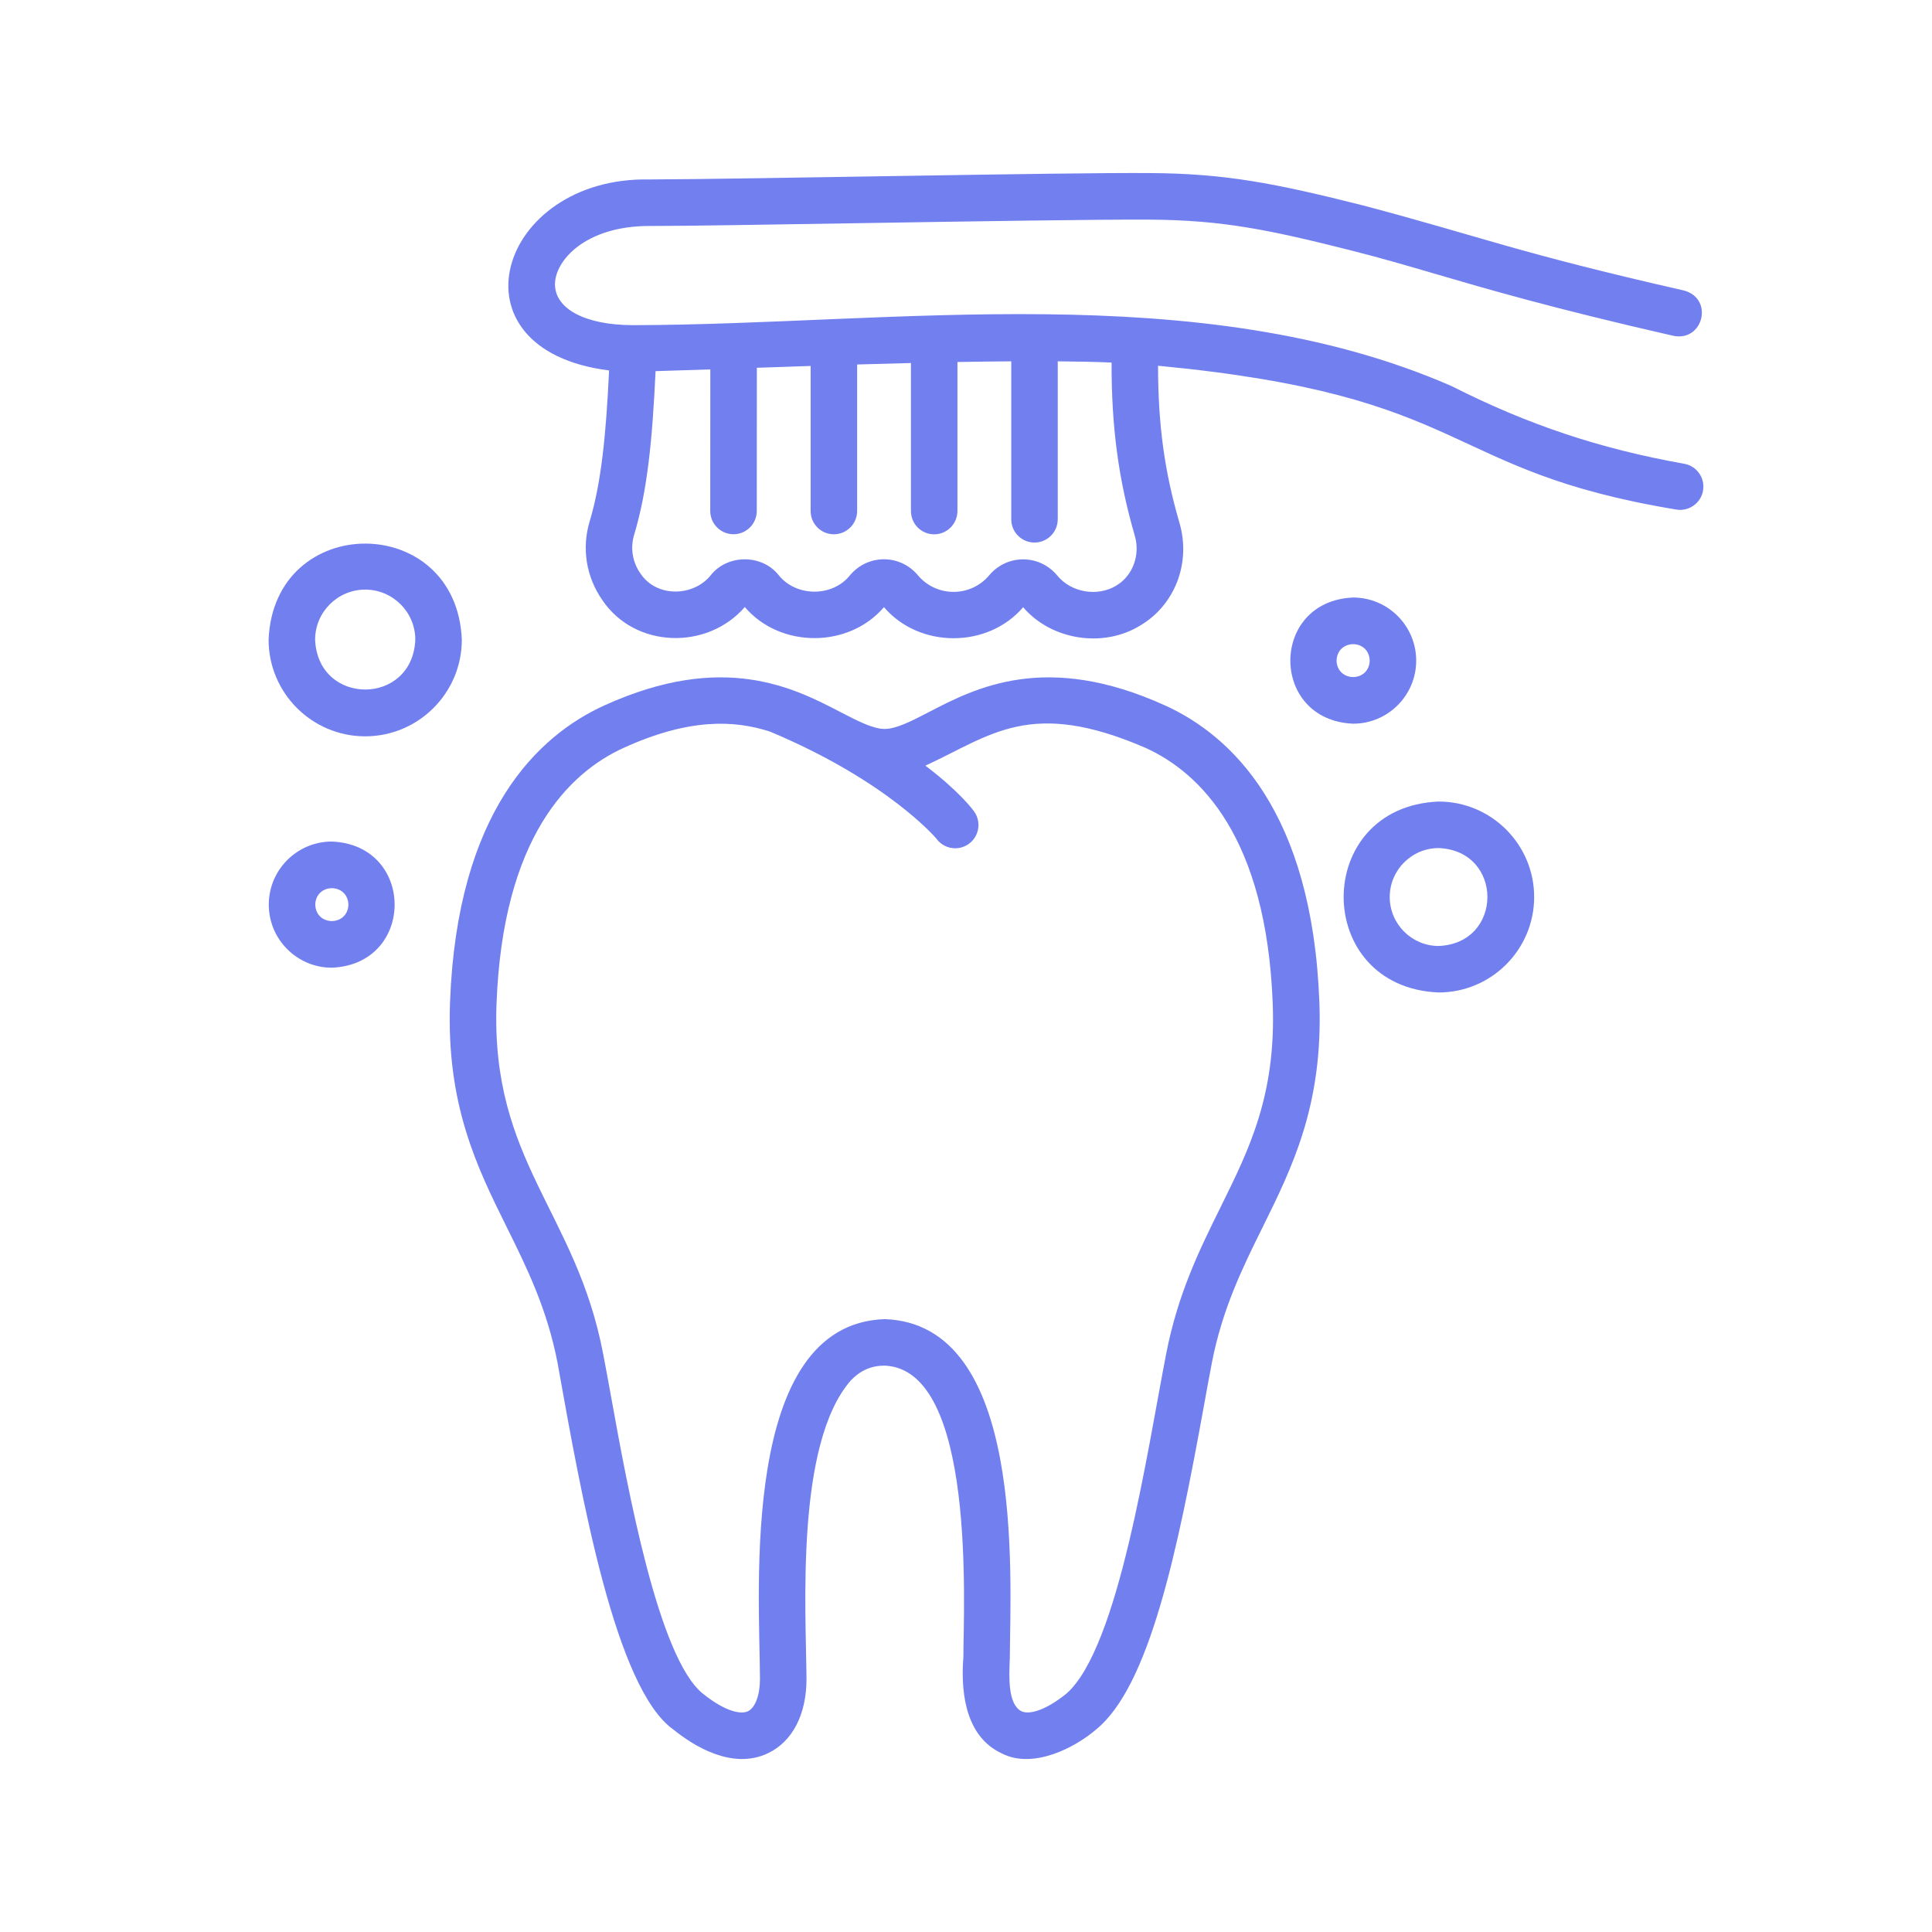 <?xml version="1.0" encoding="UTF-8"?> <svg xmlns="http://www.w3.org/2000/svg" id="Layer_1" data-name="Layer 1" viewBox="0 0 500 500"><defs><style> .cls-1 { fill: #727fef; } </style></defs><path class="cls-1" d="m301.42,182.53c-30.76-13.95-48.96-4.51-61,1.74-4.53,2.35-8.45,4.38-11.47,4.38s-6.93-2.03-11.47-4.38c-12.04-6.25-30.23-15.69-61-1.74-17.22,7.8-38.16,27.46-40.01,76.77-1,26.63,6.98,42.77,14.72,58.38,5.11,10.31,10.38,20.98,13.1,35.01,6.28,35.22,15.03,84.35,30,94.93,5.17,4.18,15.21,10.53,24.47,6.11,6.33-3.02,9.96-10.02,9.96-19.22-.11-17.29-2.99-60.82,11.51-77.3,2.52-2.59,5.29-3.79,8.73-3.79,23.71.98,20.38,62.45,20.36,75.44-.83,10.61,1.23,20.81,9.84,24.87,8.23,4.32,19.26-1.6,24.47-6.11,13.81-11.16,21.1-46.05,27.96-83.89.73-4.04,1.42-7.85,2.04-11.04,2.72-14.02,7.99-24.69,13.1-35.01,7.72-15.61,15.72-31.75,14.72-58.38-1.86-49.3-22.78-68.95-40.01-76.77h0Zm14.51,129.8c-5.46,11.03-11.1,22.44-14.13,38.06-4.9,25.14-12.25,75.86-25.75,87.87-5.85,4.72-9.88,5.48-11.72,4.6-3.5-1.82-3.21-8.72-2.99-13.66.13-22.01,3.97-86.57-32.39-87.81-37.62,1.25-32.37,70.33-32.27,93.12,0,4.17-1.22,7.45-3.11,8.36-1.83.87-5.87.12-11.72-4.6-11.47-9.28-19.42-53.12-23.68-76.68-.74-4.07-1.43-7.92-2.07-11.18-6.99-36.84-29.09-49.76-27.6-90.64,1.62-43.15,18.82-59.84,32.95-66.25,16.93-7.68,28.49-7.18,37.79-4.2,30.55,12.8,43.06,27.67,43.06,27.67,1.17,1.66,3.03,2.54,4.91,2.54,1.2,0,2.42-.36,3.48-1.11,2.71-1.93,3.35-5.68,1.42-8.4-.25-.36-3.74-5.15-12.62-11.87,17.02-7.84,27.1-17.53,56.94-4.62,14.13,6.41,31.33,23.1,32.95,66.25.89,23.57-6.09,37.67-13.47,52.58v-.02Z"></path><path class="cls-1" d="m157.63,95.84c-.77,16.55-2.02,29.11-5.02,39.07-2.11,6.97-.91,14.4,3.28,20.4,8.45,12.53,27.17,13,36.86,1.79,9.16,10.71,26.86,10.73,36.02.03,9.16,10.72,26.86,10.72,36.02.02,7.27,8.5,20.6,10.6,30.16,4.82,9.1-5.3,13.33-16.26,10.3-26.64-3.88-13.29-5.53-25.28-5.55-40.68,81.93,7.81,72.77,27.07,134.06,37.21,3.19.59,6.42-1.57,6.98-4.86.58-3.27-1.59-6.4-4.88-6.98-21.9-3.9-40.47-10.11-60.23-20.12-65.08-28.42-144.82-15.86-211.76-15.75-12.3,0-20.25-4.16-20.24-10.59,0-6.09,7.82-15.1,24.49-15.08,8.78.02,30.64-.35,53.81-.72,29.22-.47,62.33-1,75.63-.92,18.92.11,31.1,2.67,52.52,8.08,7.43,1.89,13.85,3.76,21.29,5.94,13.66,4,30.67,8.98,61.75,16.06,7.71,1.53,10.46-9.66,2.68-11.74-43.36-9.86-52.21-13.84-82.75-21.94-23.24-5.87-36.07-8.34-55.4-8.45-21.57-.19-104.46,1.58-129.54,1.65-39.27-.8-52.95,44.09-10.5,49.43v-.03Zm131.25,55.73c-4.88,2.94-11.72,1.78-15.3-2.67-2.19-2.63-5.4-4.14-8.79-4.14s-6.57,1.49-8.78,4.12c-2.28,2.73-5.65,4.3-9.23,4.3s-6.95-1.57-9.23-4.3c-2.19-2.63-5.38-4.13-8.76-4.14-3.39,0-6.59,1.49-8.8,4.12-4.52,5.7-13.95,5.67-18.48-.03-4.34-5.44-13.19-5.44-17.54,0-4.5,5.65-14.09,5.85-18.23-.42-2.07-2.95-2.66-6.61-1.62-10.03,3.39-11.25,4.7-24.32,5.54-42.33,3.71-.1,8.56-.26,14.17-.45l-.02,36.64c0,3.32,2.7,6.02,6.02,6.02s6.02-2.69,6.02-6.02l.02-37.06c4.42-.15,9.1-.31,13.92-.47v37.54c-.01,3.32,2.69,6.02,6.01,6.02s6.02-2.7,6.02-6.02v-37.92c4.62-.14,9.29-.26,13.93-.38v38.31c0,3.32,2.69,6.02,6.01,6.02s6.02-2.7,6.02-6.02v-38.57c4.78-.09,9.45-.15,13.93-.18v40.88c-.01,3.32,2.69,6.02,6.01,6.02s6.02-2.7,6.02-6.02v-40.88c5.17.04,9.87.14,13.93.32-.03,16.81,1.8,30.35,6.02,44.84,1.45,4.99-.56,10.4-4.81,12.88v.03Z"></path><path class="cls-1" d="m94.51,190.56c13.79,0,25.01-11.21,25.01-25.01-1.37-33.15-48.64-33.16-50.01,0,0,13.79,11.21,25.01,25,25.01h0Zm0-37.97c7.15,0,12.97,5.82,12.97,12.96-.71,17.2-25.22,17.2-25.93,0,0-7.14,5.82-12.96,12.96-12.96h0Z"></path><path class="cls-1" d="m397.04,232.15c0-13.62-11.08-24.71-24.72-24.71-32.78,1.35-32.77,48.06,0,49.41,13.63,0,24.72-11.08,24.72-24.71h0Zm-37.38,0c0-6.98,5.69-12.67,12.67-12.67,16.82.69,16.81,24.65,0,25.34-6.98,0-12.67-5.69-12.67-12.67h0Z"></path><path class="cls-1" d="m69.56,234.12c0,9,7.32,16.32,16.32,16.32,21.67-.89,21.66-31.76,0-32.65-9,0-16.32,7.32-16.32,16.33Zm20.61,0c-.18,5.66-8.4,5.67-8.58,0,.18-5.68,8.4-5.67,8.58,0Z"></path><path class="cls-1" d="m366.51,170.97c0-9.01-7.32-16.33-16.32-16.33-21.66.89-21.67,31.76,0,32.65,9,0,16.32-7.32,16.32-16.32Zm-20.61,0c.18-5.67,8.4-5.68,8.58,0-.18,5.67-8.4,5.66-8.58,0Z"></path></svg> 